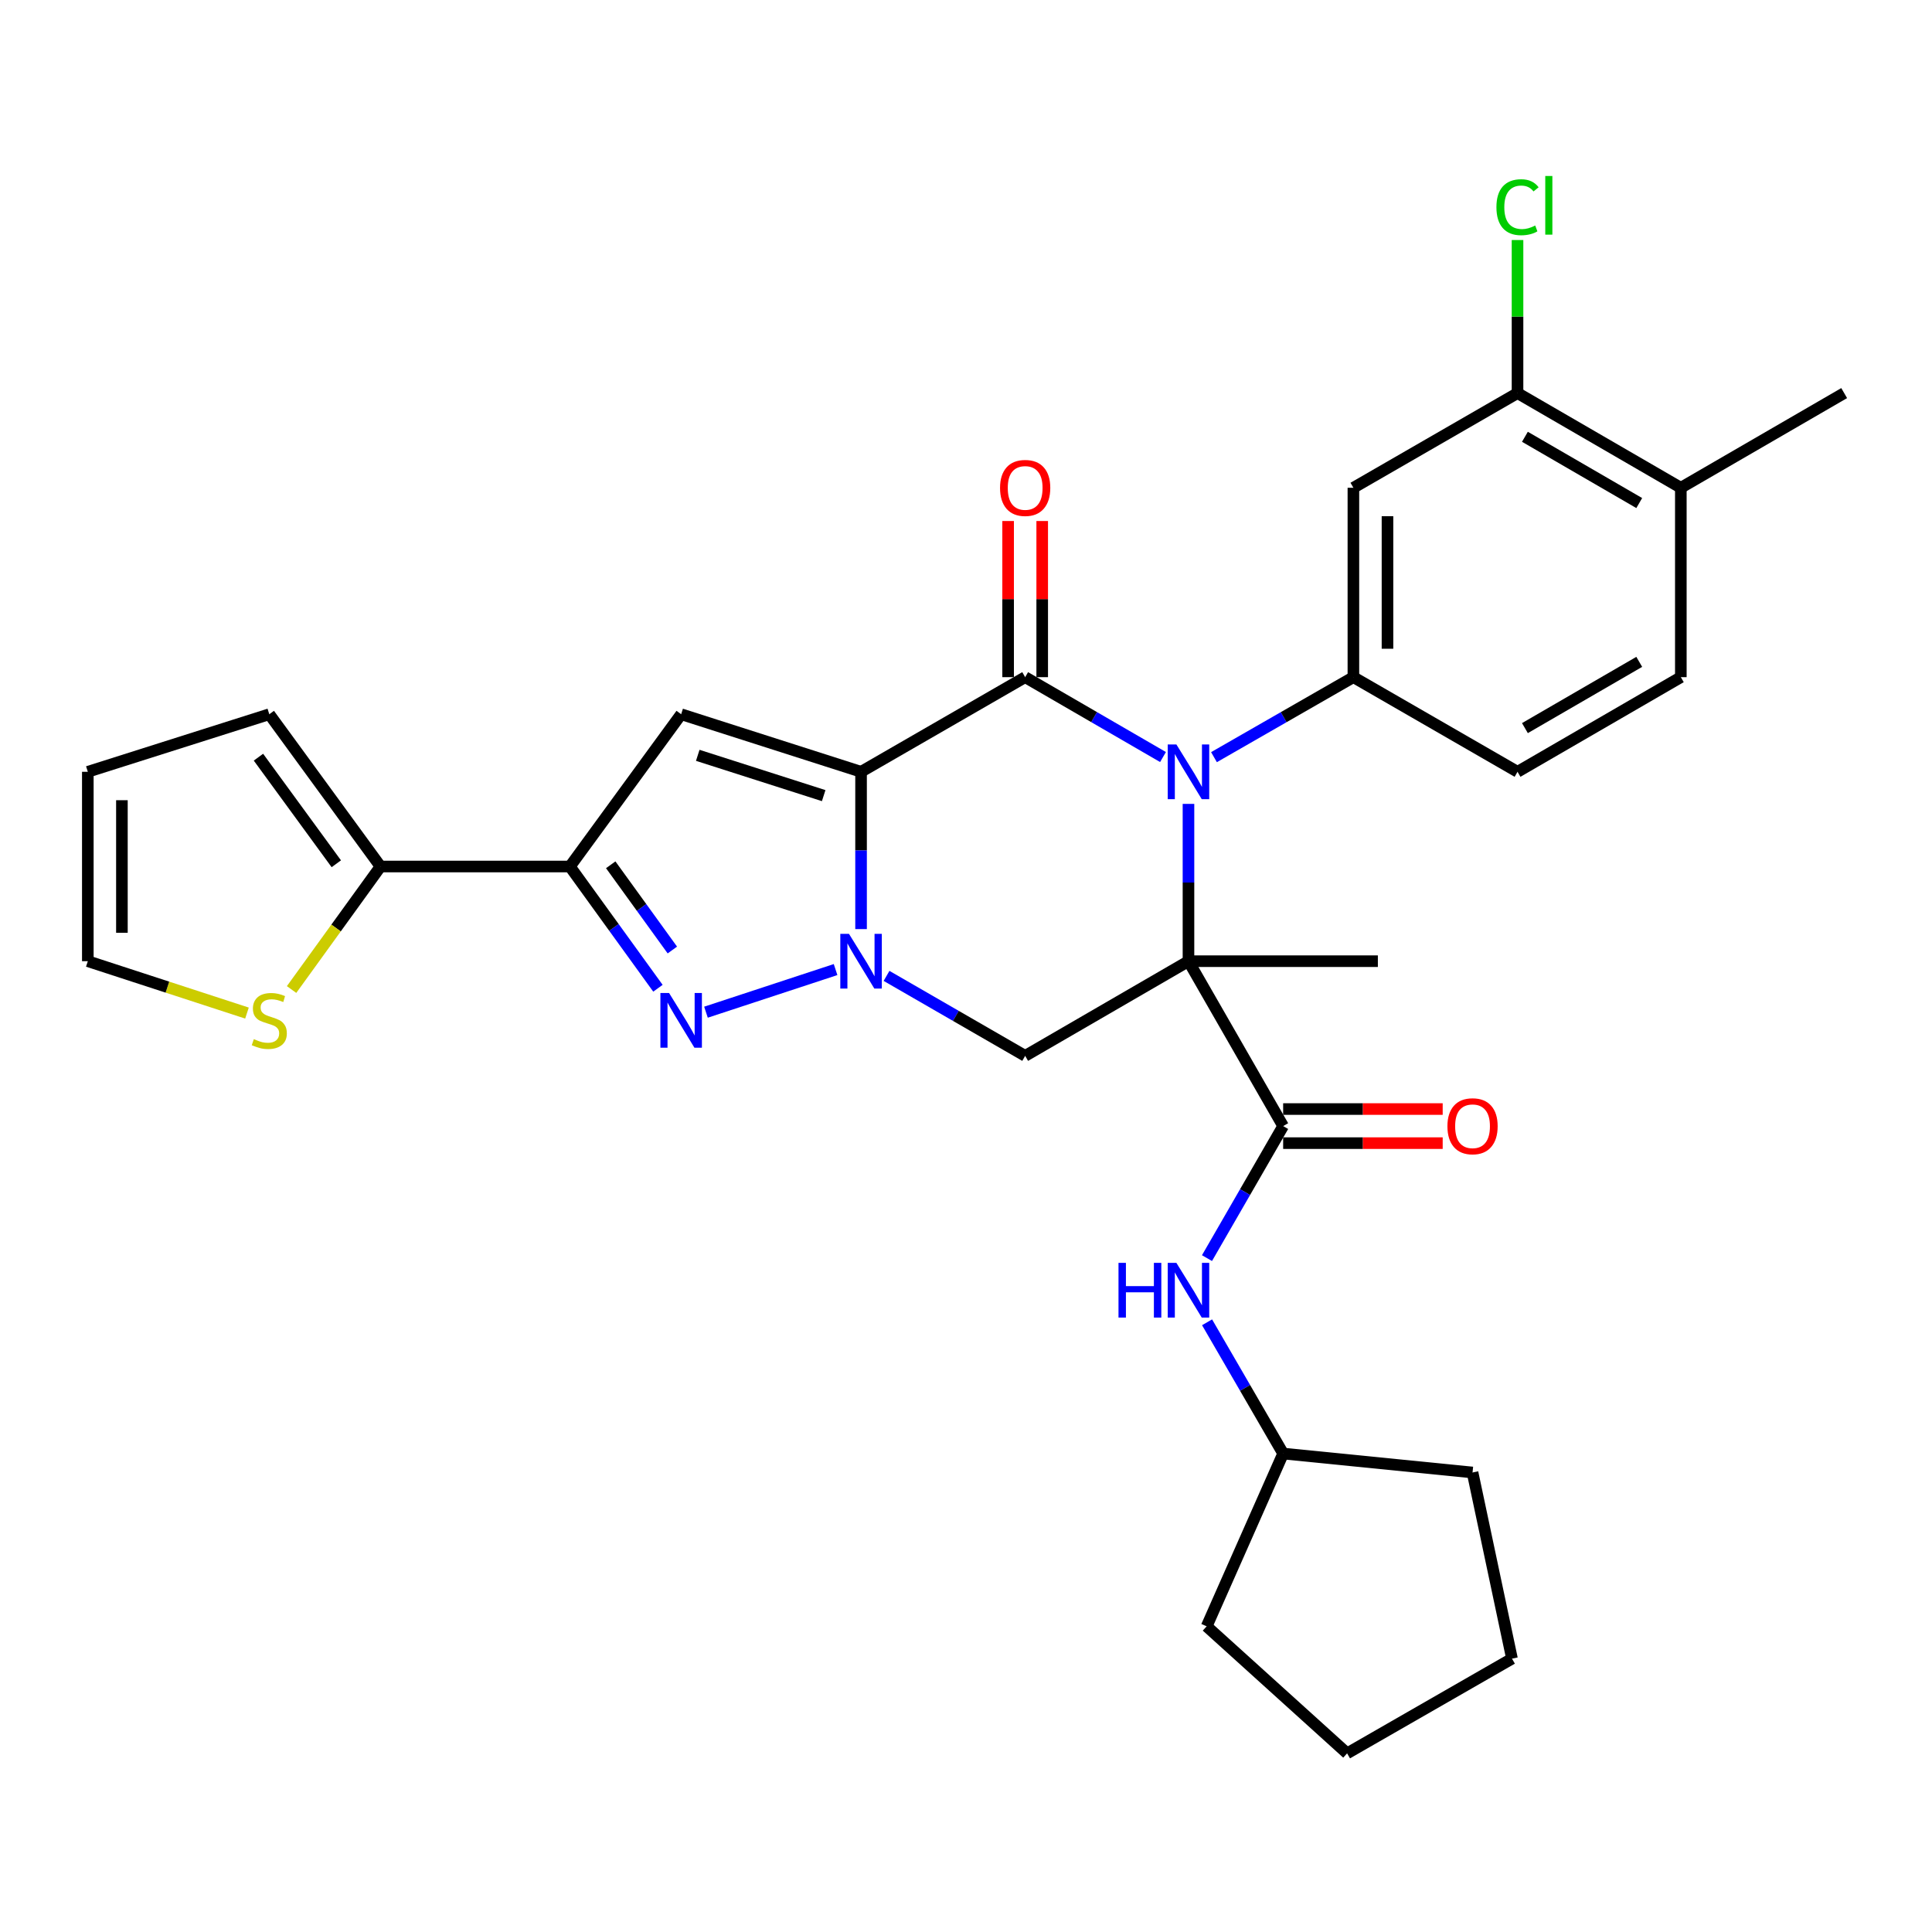 <?xml version='1.0' encoding='iso-8859-1'?>
<svg version='1.1' baseProfile='full'
              xmlns='http://www.w3.org/2000/svg'
                      xmlns:rdkit='http://www.rdkit.org/xml'
                      xmlns:xlink='http://www.w3.org/1999/xlink'
                  xml:space='preserve'
width='1000px' height='1000px' viewBox='0 0 1000 1000'>
<!-- END OF HEADER -->
<rect style='opacity:1.0;fill:#FFFFFF;stroke:none' width='1000' height='1000' x='0' y='0'> </rect>
<path class='bond-2' d='M 445.683,399.481 L 445.683,440.19' style='fill:none;fill-rule:evenodd;stroke:#000000;stroke-width:6px;stroke-linecap:butt;stroke-linejoin:miter;stroke-opacity:1' />
<path class='bond-2' d='M 445.683,440.19 L 445.683,480.898' style='fill:none;fill-rule:evenodd;stroke:#0000FF;stroke-width:6px;stroke-linecap:butt;stroke-linejoin:miter;stroke-opacity:1' />
<path class='bond-3' d='M 445.683,399.481 L 530.624,350.497' style='fill:none;fill-rule:evenodd;stroke:#000000;stroke-width:6px;stroke-linecap:butt;stroke-linejoin:miter;stroke-opacity:1' />
<path class='bond-5' d='M 445.683,399.481 L 352.566,369.681' style='fill:none;fill-rule:evenodd;stroke:#000000;stroke-width:6px;stroke-linecap:butt;stroke-linejoin:miter;stroke-opacity:1' />
<path class='bond-5' d='M 426.337,411.816 L 361.155,390.956' style='fill:none;fill-rule:evenodd;stroke:#000000;stroke-width:6px;stroke-linecap:butt;stroke-linejoin:miter;stroke-opacity:1' />
<path class='bond-0' d='M 615.153,497.509 L 615.153,456.8' style='fill:none;fill-rule:evenodd;stroke:#000000;stroke-width:6px;stroke-linecap:butt;stroke-linejoin:miter;stroke-opacity:1' />
<path class='bond-0' d='M 615.153,456.8 L 615.153,416.092' style='fill:none;fill-rule:evenodd;stroke:#0000FF;stroke-width:6px;stroke-linecap:butt;stroke-linejoin:miter;stroke-opacity:1' />
<path class='bond-8' d='M 615.153,497.509 L 664.157,582.862' style='fill:none;fill-rule:evenodd;stroke:#000000;stroke-width:6px;stroke-linecap:butt;stroke-linejoin:miter;stroke-opacity:1' />
<path class='bond-22' d='M 615.153,497.509 L 713.181,497.509' style='fill:none;fill-rule:evenodd;stroke:#000000;stroke-width:6px;stroke-linecap:butt;stroke-linejoin:miter;stroke-opacity:1' />
<path class='bond-32' d='M 615.153,497.509 L 530.624,546.513' style='fill:none;fill-rule:evenodd;stroke:#000000;stroke-width:6px;stroke-linecap:butt;stroke-linejoin:miter;stroke-opacity:1' />
<path class='bond-1' d='M 601.971,391.842 L 566.297,371.169' style='fill:none;fill-rule:evenodd;stroke:#0000FF;stroke-width:6px;stroke-linecap:butt;stroke-linejoin:miter;stroke-opacity:1' />
<path class='bond-1' d='M 566.297,371.169 L 530.624,350.497' style='fill:none;fill-rule:evenodd;stroke:#000000;stroke-width:6px;stroke-linecap:butt;stroke-linejoin:miter;stroke-opacity:1' />
<path class='bond-9' d='M 628.354,391.906 L 664.435,371.201' style='fill:none;fill-rule:evenodd;stroke:#0000FF;stroke-width:6px;stroke-linecap:butt;stroke-linejoin:miter;stroke-opacity:1' />
<path class='bond-9' d='M 664.435,371.201 L 700.516,350.497' style='fill:none;fill-rule:evenodd;stroke:#000000;stroke-width:6px;stroke-linecap:butt;stroke-linejoin:miter;stroke-opacity:1' />
<path class='bond-4' d='M 432.492,501.847 L 365.41,523.909' style='fill:none;fill-rule:evenodd;stroke:#0000FF;stroke-width:6px;stroke-linecap:butt;stroke-linejoin:miter;stroke-opacity:1' />
<path class='bond-7' d='M 458.874,505.119 L 494.749,525.816' style='fill:none;fill-rule:evenodd;stroke:#0000FF;stroke-width:6px;stroke-linecap:butt;stroke-linejoin:miter;stroke-opacity:1' />
<path class='bond-7' d='M 494.749,525.816 L 530.624,546.513' style='fill:none;fill-rule:evenodd;stroke:#000000;stroke-width:6px;stroke-linecap:butt;stroke-linejoin:miter;stroke-opacity:1' />
<path class='bond-15' d='M 539.446,350.497 L 539.446,310.088' style='fill:none;fill-rule:evenodd;stroke:#000000;stroke-width:6px;stroke-linecap:butt;stroke-linejoin:miter;stroke-opacity:1' />
<path class='bond-15' d='M 539.446,310.088 L 539.446,269.679' style='fill:none;fill-rule:evenodd;stroke:#FF0000;stroke-width:6px;stroke-linecap:butt;stroke-linejoin:miter;stroke-opacity:1' />
<path class='bond-15' d='M 521.801,350.497 L 521.801,310.088' style='fill:none;fill-rule:evenodd;stroke:#000000;stroke-width:6px;stroke-linecap:butt;stroke-linejoin:miter;stroke-opacity:1' />
<path class='bond-15' d='M 521.801,310.088 L 521.801,269.679' style='fill:none;fill-rule:evenodd;stroke:#FF0000;stroke-width:6px;stroke-linecap:butt;stroke-linejoin:miter;stroke-opacity:1' />
<path class='bond-31' d='M 340.548,511.516 L 317.761,480.01' style='fill:none;fill-rule:evenodd;stroke:#0000FF;stroke-width:6px;stroke-linecap:butt;stroke-linejoin:miter;stroke-opacity:1' />
<path class='bond-31' d='M 317.761,480.01 L 294.975,448.505' style='fill:none;fill-rule:evenodd;stroke:#000000;stroke-width:6px;stroke-linecap:butt;stroke-linejoin:miter;stroke-opacity:1' />
<path class='bond-31' d='M 348.009,491.724 L 332.059,469.67' style='fill:none;fill-rule:evenodd;stroke:#0000FF;stroke-width:6px;stroke-linecap:butt;stroke-linejoin:miter;stroke-opacity:1' />
<path class='bond-31' d='M 332.059,469.67 L 316.108,447.616' style='fill:none;fill-rule:evenodd;stroke:#000000;stroke-width:6px;stroke-linecap:butt;stroke-linejoin:miter;stroke-opacity:1' />
<path class='bond-6' d='M 352.566,369.681 L 294.975,448.505' style='fill:none;fill-rule:evenodd;stroke:#000000;stroke-width:6px;stroke-linecap:butt;stroke-linejoin:miter;stroke-opacity:1' />
<path class='bond-10' d='M 294.975,448.505 L 196.957,448.505' style='fill:none;fill-rule:evenodd;stroke:#000000;stroke-width:6px;stroke-linecap:butt;stroke-linejoin:miter;stroke-opacity:1' />
<path class='bond-12' d='M 664.157,582.862 L 644.447,617.031' style='fill:none;fill-rule:evenodd;stroke:#000000;stroke-width:6px;stroke-linecap:butt;stroke-linejoin:miter;stroke-opacity:1' />
<path class='bond-12' d='M 644.447,617.031 L 624.736,651.201' style='fill:none;fill-rule:evenodd;stroke:#0000FF;stroke-width:6px;stroke-linecap:butt;stroke-linejoin:miter;stroke-opacity:1' />
<path class='bond-16' d='M 664.157,591.684 L 705.446,591.684' style='fill:none;fill-rule:evenodd;stroke:#000000;stroke-width:6px;stroke-linecap:butt;stroke-linejoin:miter;stroke-opacity:1' />
<path class='bond-16' d='M 705.446,591.684 L 746.735,591.684' style='fill:none;fill-rule:evenodd;stroke:#FF0000;stroke-width:6px;stroke-linecap:butt;stroke-linejoin:miter;stroke-opacity:1' />
<path class='bond-16' d='M 664.157,574.039 L 705.446,574.039' style='fill:none;fill-rule:evenodd;stroke:#000000;stroke-width:6px;stroke-linecap:butt;stroke-linejoin:miter;stroke-opacity:1' />
<path class='bond-16' d='M 705.446,574.039 L 746.735,574.039' style='fill:none;fill-rule:evenodd;stroke:#FF0000;stroke-width:6px;stroke-linecap:butt;stroke-linejoin:miter;stroke-opacity:1' />
<path class='bond-11' d='M 700.516,350.497 L 700.516,252.469' style='fill:none;fill-rule:evenodd;stroke:#000000;stroke-width:6px;stroke-linecap:butt;stroke-linejoin:miter;stroke-opacity:1' />
<path class='bond-11' d='M 718.161,335.792 L 718.161,267.173' style='fill:none;fill-rule:evenodd;stroke:#000000;stroke-width:6px;stroke-linecap:butt;stroke-linejoin:miter;stroke-opacity:1' />
<path class='bond-17' d='M 700.516,350.497 L 785.467,399.481' style='fill:none;fill-rule:evenodd;stroke:#000000;stroke-width:6px;stroke-linecap:butt;stroke-linejoin:miter;stroke-opacity:1' />
<path class='bond-14' d='M 196.957,448.505 L 173.939,480.341' style='fill:none;fill-rule:evenodd;stroke:#000000;stroke-width:6px;stroke-linecap:butt;stroke-linejoin:miter;stroke-opacity:1' />
<path class='bond-14' d='M 173.939,480.341 L 150.921,512.177' style='fill:none;fill-rule:evenodd;stroke:#CCCC00;stroke-width:6px;stroke-linecap:butt;stroke-linejoin:miter;stroke-opacity:1' />
<path class='bond-18' d='M 196.957,448.505 L 139.385,369.681' style='fill:none;fill-rule:evenodd;stroke:#000000;stroke-width:6px;stroke-linecap:butt;stroke-linejoin:miter;stroke-opacity:1' />
<path class='bond-18' d='M 174.072,447.088 L 133.772,391.911' style='fill:none;fill-rule:evenodd;stroke:#000000;stroke-width:6px;stroke-linecap:butt;stroke-linejoin:miter;stroke-opacity:1' />
<path class='bond-13' d='M 700.516,252.469 L 785.467,203.465' style='fill:none;fill-rule:evenodd;stroke:#000000;stroke-width:6px;stroke-linecap:butt;stroke-linejoin:miter;stroke-opacity:1' />
<path class='bond-25' d='M 624.777,684.416 L 644.467,718.384' style='fill:none;fill-rule:evenodd;stroke:#0000FF;stroke-width:6px;stroke-linecap:butt;stroke-linejoin:miter;stroke-opacity:1' />
<path class='bond-25' d='M 644.467,718.384 L 664.157,752.352' style='fill:none;fill-rule:evenodd;stroke:#000000;stroke-width:6px;stroke-linecap:butt;stroke-linejoin:miter;stroke-opacity:1' />
<path class='bond-24' d='M 785.467,203.465 L 785.467,163.852' style='fill:none;fill-rule:evenodd;stroke:#000000;stroke-width:6px;stroke-linecap:butt;stroke-linejoin:miter;stroke-opacity:1' />
<path class='bond-24' d='M 785.467,163.852 L 785.467,124.24' style='fill:none;fill-rule:evenodd;stroke:#00CC00;stroke-width:6px;stroke-linecap:butt;stroke-linejoin:miter;stroke-opacity:1' />
<path class='bond-34' d='M 785.467,203.465 L 869.996,252.469' style='fill:none;fill-rule:evenodd;stroke:#000000;stroke-width:6px;stroke-linecap:butt;stroke-linejoin:miter;stroke-opacity:1' />
<path class='bond-34' d='M 789.297,226.08 L 848.467,260.383' style='fill:none;fill-rule:evenodd;stroke:#000000;stroke-width:6px;stroke-linecap:butt;stroke-linejoin:miter;stroke-opacity:1' />
<path class='bond-19' d='M 127.835,524.367 L 86.645,510.938' style='fill:none;fill-rule:evenodd;stroke:#CCCC00;stroke-width:6px;stroke-linecap:butt;stroke-linejoin:miter;stroke-opacity:1' />
<path class='bond-19' d='M 86.645,510.938 L 45.455,497.509' style='fill:none;fill-rule:evenodd;stroke:#000000;stroke-width:6px;stroke-linecap:butt;stroke-linejoin:miter;stroke-opacity:1' />
<path class='bond-23' d='M 785.467,399.481 L 869.996,350.497' style='fill:none;fill-rule:evenodd;stroke:#000000;stroke-width:6px;stroke-linecap:butt;stroke-linejoin:miter;stroke-opacity:1' />
<path class='bond-23' d='M 789.299,376.867 L 848.47,342.577' style='fill:none;fill-rule:evenodd;stroke:#000000;stroke-width:6px;stroke-linecap:butt;stroke-linejoin:miter;stroke-opacity:1' />
<path class='bond-21' d='M 139.385,369.681 L 45.455,399.481' style='fill:none;fill-rule:evenodd;stroke:#000000;stroke-width:6px;stroke-linecap:butt;stroke-linejoin:miter;stroke-opacity:1' />
<path class='bond-33' d='M 45.455,497.509 L 45.455,399.481' style='fill:none;fill-rule:evenodd;stroke:#000000;stroke-width:6px;stroke-linecap:butt;stroke-linejoin:miter;stroke-opacity:1' />
<path class='bond-33' d='M 63.1,482.805 L 63.1,414.185' style='fill:none;fill-rule:evenodd;stroke:#000000;stroke-width:6px;stroke-linecap:butt;stroke-linejoin:miter;stroke-opacity:1' />
<path class='bond-20' d='M 869.996,252.469 L 869.996,350.497' style='fill:none;fill-rule:evenodd;stroke:#000000;stroke-width:6px;stroke-linecap:butt;stroke-linejoin:miter;stroke-opacity:1' />
<path class='bond-26' d='M 869.996,252.469 L 954.545,203.465' style='fill:none;fill-rule:evenodd;stroke:#000000;stroke-width:6px;stroke-linecap:butt;stroke-linejoin:miter;stroke-opacity:1' />
<path class='bond-27' d='M 664.157,752.352 L 762.185,762.155' style='fill:none;fill-rule:evenodd;stroke:#000000;stroke-width:6px;stroke-linecap:butt;stroke-linejoin:miter;stroke-opacity:1' />
<path class='bond-28' d='M 664.157,752.352 L 624.564,841.783' style='fill:none;fill-rule:evenodd;stroke:#000000;stroke-width:6px;stroke-linecap:butt;stroke-linejoin:miter;stroke-opacity:1' />
<path class='bond-30' d='M 762.185,762.155 L 782.605,858.516' style='fill:none;fill-rule:evenodd;stroke:#000000;stroke-width:6px;stroke-linecap:butt;stroke-linejoin:miter;stroke-opacity:1' />
<path class='bond-29' d='M 624.564,841.783 L 697.261,907.53' style='fill:none;fill-rule:evenodd;stroke:#000000;stroke-width:6px;stroke-linecap:butt;stroke-linejoin:miter;stroke-opacity:1' />
<path class='bond-35' d='M 697.261,907.53 L 782.605,858.516' style='fill:none;fill-rule:evenodd;stroke:#000000;stroke-width:6px;stroke-linecap:butt;stroke-linejoin:miter;stroke-opacity:1' />
<path  class='atom-2' d='M 608.893 385.321
L 618.173 400.321
Q 619.093 401.801, 620.573 404.481
Q 622.053 407.161, 622.133 407.321
L 622.133 385.321
L 625.893 385.321
L 625.893 413.641
L 622.013 413.641
L 612.053 397.241
Q 610.893 395.321, 609.653 393.121
Q 608.453 390.921, 608.093 390.241
L 608.093 413.641
L 604.413 413.641
L 604.413 385.321
L 608.893 385.321
' fill='#0000FF'/>
<path  class='atom-3' d='M 439.423 483.349
L 448.703 498.349
Q 449.623 499.829, 451.103 502.509
Q 452.583 505.189, 452.663 505.349
L 452.663 483.349
L 456.423 483.349
L 456.423 511.669
L 452.543 511.669
L 442.583 495.269
Q 441.423 493.349, 440.183 491.149
Q 438.983 488.949, 438.623 488.269
L 438.623 511.669
L 434.943 511.669
L 434.943 483.349
L 439.423 483.349
' fill='#0000FF'/>
<path  class='atom-5' d='M 346.306 513.973
L 355.586 528.973
Q 356.506 530.453, 357.986 533.133
Q 359.466 535.813, 359.546 535.973
L 359.546 513.973
L 363.306 513.973
L 363.306 542.293
L 359.426 542.293
L 349.466 525.893
Q 348.306 523.973, 347.066 521.773
Q 345.866 519.573, 345.506 518.893
L 345.506 542.293
L 341.826 542.293
L 341.826 513.973
L 346.306 513.973
' fill='#0000FF'/>
<path  class='atom-13' d='M 578.933 653.653
L 582.773 653.653
L 582.773 665.693
L 597.253 665.693
L 597.253 653.653
L 601.093 653.653
L 601.093 681.973
L 597.253 681.973
L 597.253 668.893
L 582.773 668.893
L 582.773 681.973
L 578.933 681.973
L 578.933 653.653
' fill='#0000FF'/>
<path  class='atom-13' d='M 608.893 653.653
L 618.173 668.653
Q 619.093 670.133, 620.573 672.813
Q 622.053 675.493, 622.133 675.653
L 622.133 653.653
L 625.893 653.653
L 625.893 681.973
L 622.013 681.973
L 612.053 665.573
Q 610.893 663.653, 609.653 661.453
Q 608.453 659.253, 608.093 658.573
L 608.093 681.973
L 604.413 681.973
L 604.413 653.653
L 608.893 653.653
' fill='#0000FF'/>
<path  class='atom-15' d='M 131.385 537.853
Q 131.705 537.973, 133.025 538.533
Q 134.345 539.093, 135.785 539.453
Q 137.265 539.773, 138.705 539.773
Q 141.385 539.773, 142.945 538.493
Q 144.505 537.173, 144.505 534.893
Q 144.505 533.333, 143.705 532.373
Q 142.945 531.413, 141.745 530.893
Q 140.545 530.373, 138.545 529.773
Q 136.025 529.013, 134.505 528.293
Q 133.025 527.573, 131.945 526.053
Q 130.905 524.533, 130.905 521.973
Q 130.905 518.413, 133.305 516.213
Q 135.745 514.013, 140.545 514.013
Q 143.825 514.013, 147.545 515.573
L 146.625 518.653
Q 143.225 517.253, 140.665 517.253
Q 137.905 517.253, 136.385 518.413
Q 134.865 519.533, 134.905 521.493
Q 134.905 523.013, 135.665 523.933
Q 136.465 524.853, 137.585 525.373
Q 138.745 525.893, 140.665 526.493
Q 143.225 527.293, 144.745 528.093
Q 146.265 528.893, 147.345 530.533
Q 148.465 532.133, 148.465 534.893
Q 148.465 538.813, 145.825 540.933
Q 143.225 543.013, 138.865 543.013
Q 136.345 543.013, 134.425 542.453
Q 132.545 541.933, 130.305 541.013
L 131.385 537.853
' fill='#CCCC00'/>
<path  class='atom-16' d='M 517.624 252.549
Q 517.624 245.749, 520.984 241.949
Q 524.344 238.149, 530.624 238.149
Q 536.904 238.149, 540.264 241.949
Q 543.624 245.749, 543.624 252.549
Q 543.624 259.429, 540.224 263.349
Q 536.824 267.229, 530.624 267.229
Q 524.384 267.229, 520.984 263.349
Q 517.624 259.469, 517.624 252.549
M 530.624 264.029
Q 534.944 264.029, 537.264 261.149
Q 539.624 258.229, 539.624 252.549
Q 539.624 246.989, 537.264 244.189
Q 534.944 241.349, 530.624 241.349
Q 526.304 241.349, 523.944 244.149
Q 521.624 246.949, 521.624 252.549
Q 521.624 258.269, 523.944 261.149
Q 526.304 264.029, 530.624 264.029
' fill='#FF0000'/>
<path  class='atom-17' d='M 749.185 582.942
Q 749.185 576.142, 752.545 572.342
Q 755.905 568.542, 762.185 568.542
Q 768.465 568.542, 771.825 572.342
Q 775.185 576.142, 775.185 582.942
Q 775.185 589.822, 771.785 593.742
Q 768.385 597.622, 762.185 597.622
Q 755.945 597.622, 752.545 593.742
Q 749.185 589.862, 749.185 582.942
M 762.185 594.422
Q 766.505 594.422, 768.825 591.542
Q 771.185 588.622, 771.185 582.942
Q 771.185 577.382, 768.825 574.582
Q 766.505 571.742, 762.185 571.742
Q 757.865 571.742, 755.505 574.542
Q 753.185 577.342, 753.185 582.942
Q 753.185 588.662, 755.505 591.542
Q 757.865 594.422, 762.185 594.422
' fill='#FF0000'/>
<path  class='atom-25' d='M 774.547 107.25
Q 774.547 100.21, 777.827 96.53
Q 781.147 92.81, 787.427 92.81
Q 793.267 92.81, 796.387 96.93
L 793.747 99.09
Q 791.467 96.09, 787.427 96.09
Q 783.147 96.09, 780.867 98.97
Q 778.627 101.81, 778.627 107.25
Q 778.627 112.85, 780.947 115.73
Q 783.307 118.61, 787.867 118.61
Q 790.987 118.61, 794.627 116.73
L 795.747 119.73
Q 794.267 120.69, 792.027 121.25
Q 789.787 121.81, 787.307 121.81
Q 781.147 121.81, 777.827 118.05
Q 774.547 114.29, 774.547 107.25
' fill='#00CC00'/>
<path  class='atom-25' d='M 799.827 91.09
L 803.507 91.09
L 803.507 121.45
L 799.827 121.45
L 799.827 91.09
' fill='#00CC00'/>
</svg>
